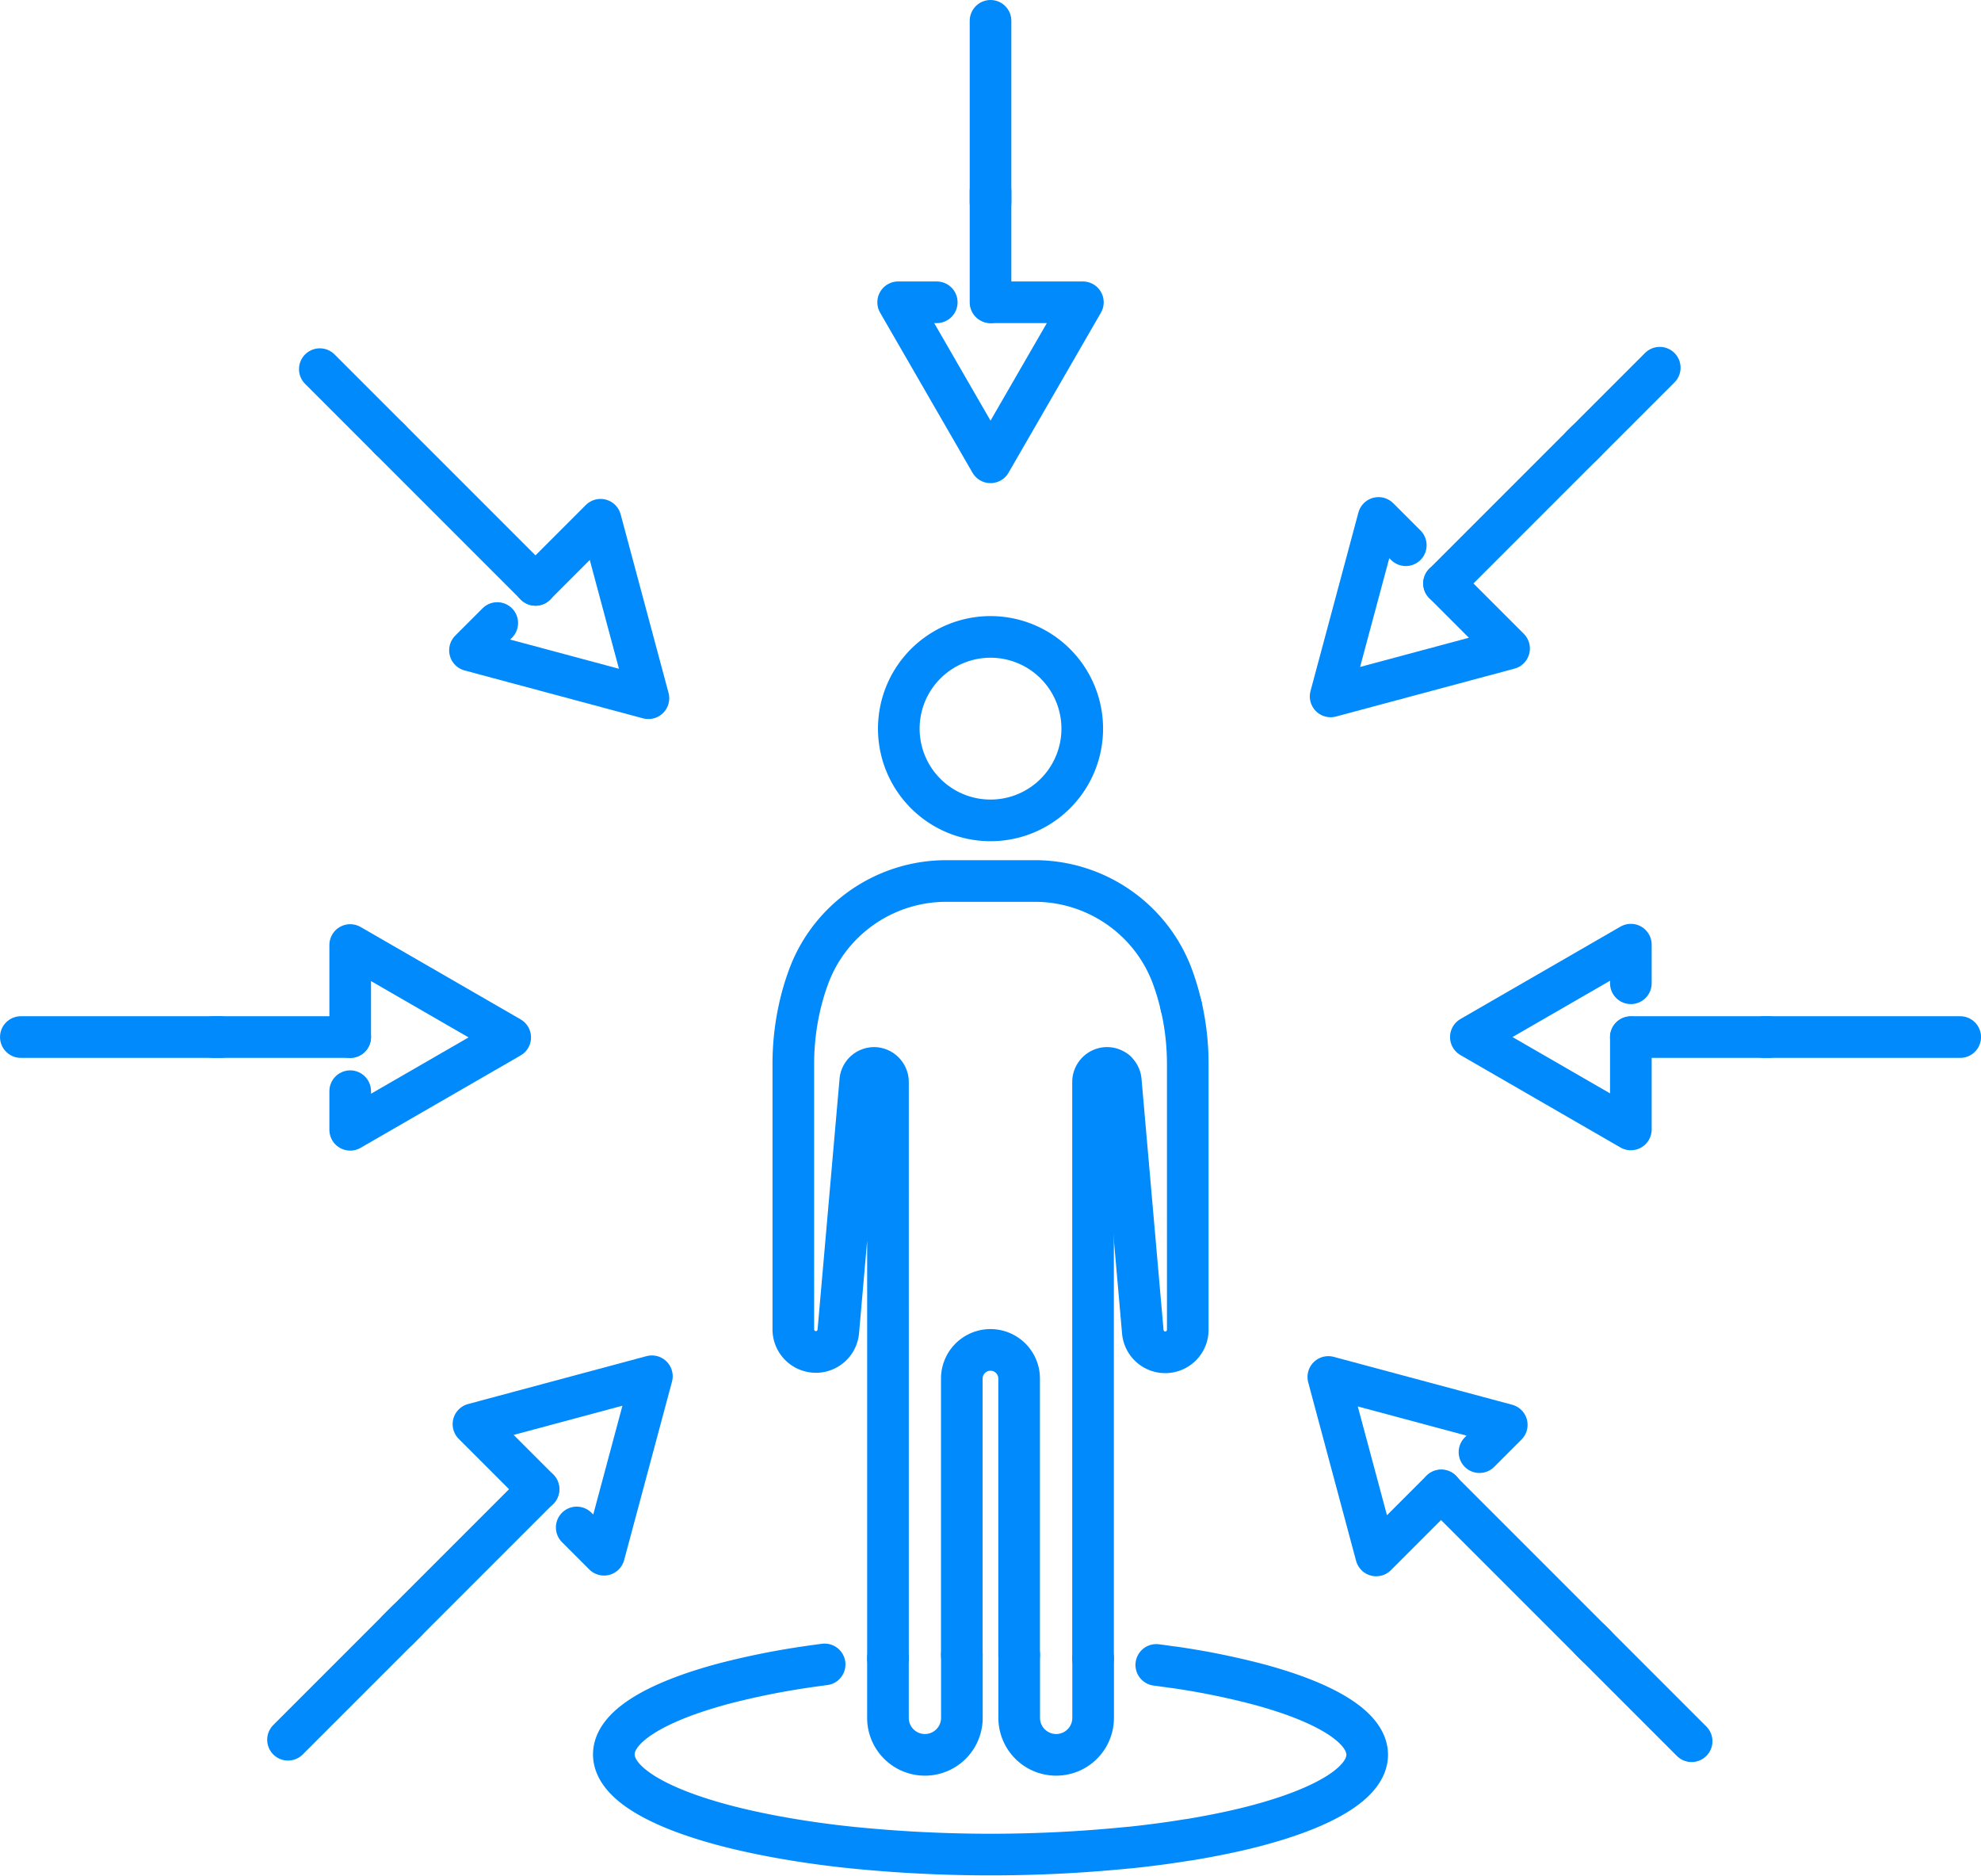 <svg xmlns="http://www.w3.org/2000/svg" width="95.162" height="90.088" viewBox="0 0 95.162 90.088">
  <g id="Group_2601" data-name="Group 2601" transform="translate(-9 -9.002)">
    <g id="Group_2602" data-name="Group 2602" transform="translate(10.001 10.002)">
      <path id="Path_6045" data-name="Path 6045" d="M541.232,380.93a4.406,4.406,0,1,1-.077-.82A4.351,4.351,0,0,1,541.232,380.93Z" transform="translate(-490.245 -346.935)" fill="none" stroke="#008afc" stroke-linecap="round" stroke-linejoin="round" stroke-width="2"/>
      <path id="Path_6046" data-name="Path 6046" d="M529.52,982.205v3.019a1.775,1.775,0,1,1-3.551,0v-2.852" transform="translate(-484.315 -903.719)" fill="none" stroke="#008afc" stroke-linecap="round" stroke-linejoin="round" stroke-width="2"/>
      <path id="Path_6047" data-name="Path 6047" d="M607.6,982.372v2.852a1.775,1.775,0,1,1-3.551,0v-3.019" transform="translate(-556.09 -903.719)" fill="none" stroke="#008afc" stroke-linecap="round" stroke-linejoin="round" stroke-width="2"/>
      <path id="Path_6048" data-name="Path 6048" d="M661.645,599.24l.017.015a.663.663,0,0,1,.214.432l.489,5.579.568,6.469a1.082,1.082,0,0,0,2.161-.095V598.9a12.344,12.344,0,0,0-.315-2.793" transform="translate(-609.038 -548.79)" fill="none" stroke="#008afc" stroke-linecap="round" stroke-linejoin="round" stroke-width="2"/>
      <path id="Path_6049" data-name="Path 6049" d="M388.909,988.1q.4.052.783.109l.033,0a36.389,36.389,0,0,1,4.062.817c3.248.87,5.253,2.066,5.253,3.388s-2.005,2.518-5.253,3.387c-1,.267-2.12.5-3.335.7l-.031,0c-.88.145-1.811.269-2.782.371l-.031,0a66.246,66.246,0,0,1-13.324,0c-.983-.1-1.925-.229-2.814-.375-1.214-.2-2.333-.434-3.334-.7-3.266-.869-5.285-2.07-5.285-3.4s2.019-2.526,5.285-3.4a36.8,36.8,0,0,1,4.062-.814q.356-.052.721-.1l.058-.007" transform="translate(-334.365 -909.138)" fill="none" stroke="#008afc" stroke-linecap="round" stroke-linejoin="round" stroke-width="2"/>
      <path id="Path_6050" data-name="Path 6050" d="M485.135,530.884a.662.662,0,0,0-.45-.16.68.68,0,0,0-.649.687v.572m1.1-1.1a.662.662,0,0,0-.45-.16.68.68,0,0,0-.649.687v.572m-9.854,27.1V531.411a.68.68,0,0,0-.65-.687.668.668,0,0,0-.68.607l-.489,5.579-.007.084-.56,6.384a1.082,1.082,0,0,1-1.045.987h-.034a1.084,1.084,0,0,1-1.082-1.082V530.543a12.368,12.368,0,0,1,.288-2.672,11.485,11.485,0,0,1,.43-1.482l.021-.057a6.985,6.985,0,0,1,1.084-1.923,7.062,7.062,0,0,1,5.528-2.663h4.247a7.061,7.061,0,0,1,5.271,2.359h0a6.983,6.983,0,0,1,1.34,2.226c.007.019.014.038.021.057a11.41,11.41,0,0,1,.4,1.361m-3.133,3.134a.662.662,0,0,0-.45-.16.68.68,0,0,0-.649.687v27.677m-3.551-.168V545.643a1.376,1.376,0,0,0-2.753,0V558.92m2.753,0V545.643a1.376,1.376,0,0,0-2.753,0V558.92" transform="translate(-432.528 -480.434)" fill="none" stroke="#008afc" stroke-linecap="round" stroke-linejoin="round" stroke-width="2"/>
      <line id="Line_864" data-name="Line 864" x1="7.444" y1="7.444" transform="translate(68.226 70.592)" fill="none" stroke="#008afc" stroke-linecap="round" stroke-linejoin="round" stroke-width="2"/>
      <line id="Line_865" data-name="Line 865" x1="4.837" y1="4.837" transform="translate(75.423 77.79)" fill="none" stroke="#008afc" stroke-linecap="round" stroke-linejoin="round" stroke-width="2"/>
      <line id="Line_866" data-name="Line 866" x1="3.373" y1="3.373" transform="translate(14.362 16.729)" fill="none" stroke="#008afc" stroke-linecap="round" stroke-linejoin="round" stroke-width="2"/>
      <line id="Line_867" data-name="Line 867" x1="7.035" y1="7.035" transform="translate(17.69 20.056)" fill="none" stroke="#008afc" stroke-linecap="round" stroke-linejoin="round" stroke-width="2"/>
      <line id="Line_868" data-name="Line 868" x1="6.807" y2="6.807" transform="translate(68.367 20.214)" fill="none" stroke="#008afc" stroke-linecap="round" stroke-linejoin="round" stroke-width="2"/>
      <line id="Line_869" data-name="Line 869" x1="3.739" y2="3.739" transform="translate(74.99 16.66)" fill="none" stroke="#008afc" stroke-linecap="round" stroke-linejoin="round" stroke-width="2"/>
      <path id="Path_6051" data-name="Path 6051" d="M234.154,890.332l6.736-6.736.034-.034" transform="translate(-216.058 -813.04)" fill="none" stroke="#008afc" stroke-linecap="round" stroke-linejoin="round" stroke-width="2"/>
      <line id="Line_870" data-name="Line 870" y1="5.71" x2="5.71" transform="translate(12.834 76.845)" fill="none" stroke="#008afc" stroke-linecap="round" stroke-linejoin="round" stroke-width="2"/>
      <line id="Line_871" data-name="Line 871" x1="6.609" transform="translate(77.341 48.807)" fill="none" stroke="#008afc" stroke-linecap="round" stroke-linejoin="round" stroke-width="2"/>
      <line id="Line_872" data-name="Line 872" x1="9.427" transform="translate(83.735 48.807)" fill="none" stroke="#008afc" stroke-linecap="round" stroke-linejoin="round" stroke-width="2"/>
      <line id="Line_873" data-name="Line 873" x1="9.593" transform="translate(0 48.807)" fill="none" stroke="#008afc" stroke-linecap="round" stroke-linejoin="round" stroke-width="2"/>
      <path id="Path_6052" data-name="Path 6052" d="M131.371,614.575h-6.552" transform="translate(-115.55 -565.768)" fill="none" stroke="#008afc" stroke-linecap="round" stroke-linejoin="round" stroke-width="2"/>
      <line id="Line_874" data-name="Line 874" y1="8.721" transform="translate(46.581 0)" fill="none" stroke="#008afc" stroke-linecap="round" stroke-linejoin="round" stroke-width="2"/>
      <line id="Line_875" data-name="Line 875" y1="5.338" transform="translate(46.581 8.18)" fill="none" stroke="#008afc" stroke-linecap="round" stroke-linejoin="round" stroke-width="2"/>
      <path id="Path_6053" data-name="Path 6053" d="M205.983,566.846V568.7l7.686-4.437-7.686-4.437v4.422" transform="translate(-190.161 -515.439)" fill="none" stroke="#008afc" stroke-linecap="round" stroke-linejoin="round" stroke-width="2"/>
      <path id="Path_6054" data-name="Path 6054" d="M284.254,823.633l1.311,1.311,2.3-8.572-8.572,2.3,3.127,3.127" transform="translate(-257.551 -751.274)" fill="none" stroke="#008afc" stroke-linecap="round" stroke-linejoin="round" stroke-width="2"/>
      <path id="Path_6055" data-name="Path 6055" d="M795.277,820.44l1.311-1.311-8.572-2.3,2.3,8.572,3.127-3.127" transform="translate(-725.208 -751.697)" fill="none" stroke="#008afc" stroke-linecap="round" stroke-linejoin="round" stroke-width="2"/>
      <path id="Path_6056" data-name="Path 6056" d="M880.511,561.465v-1.854l-7.686,4.437,7.686,4.437v-4.422" transform="translate(-803.17 -515.241)" fill="none" stroke="#008afc" stroke-linecap="round" stroke-linejoin="round" stroke-width="2"/>
      <path id="Path_6057" data-name="Path 6057" d="M533.89,177.443h-1.854l4.437,7.685,4.437-7.685h-4.422" transform="translate(-489.892 -163.925)" fill="none" stroke="#008afc" stroke-linecap="round" stroke-linejoin="round" stroke-width="2"/>
      <path id="Path_6058" data-name="Path 6058" d="M278.552,311.8l-1.311,1.311,8.572,2.3-2.3-8.572-3.127,3.127" transform="translate(-255.666 -282.877)" fill="none" stroke="#008afc" stroke-linecap="round" stroke-linejoin="round" stroke-width="2"/>
      <path id="Path_6059" data-name="Path 6059" d="M793.021,307.039l-1.311-1.311-2.3,8.572,8.572-2.3-3.127-3.127" transform="translate(-726.491 -281.853)" fill="none" stroke="#008afc" stroke-linecap="round" stroke-linejoin="round" stroke-width="2"/>
    </g>
  </g>
</svg>
